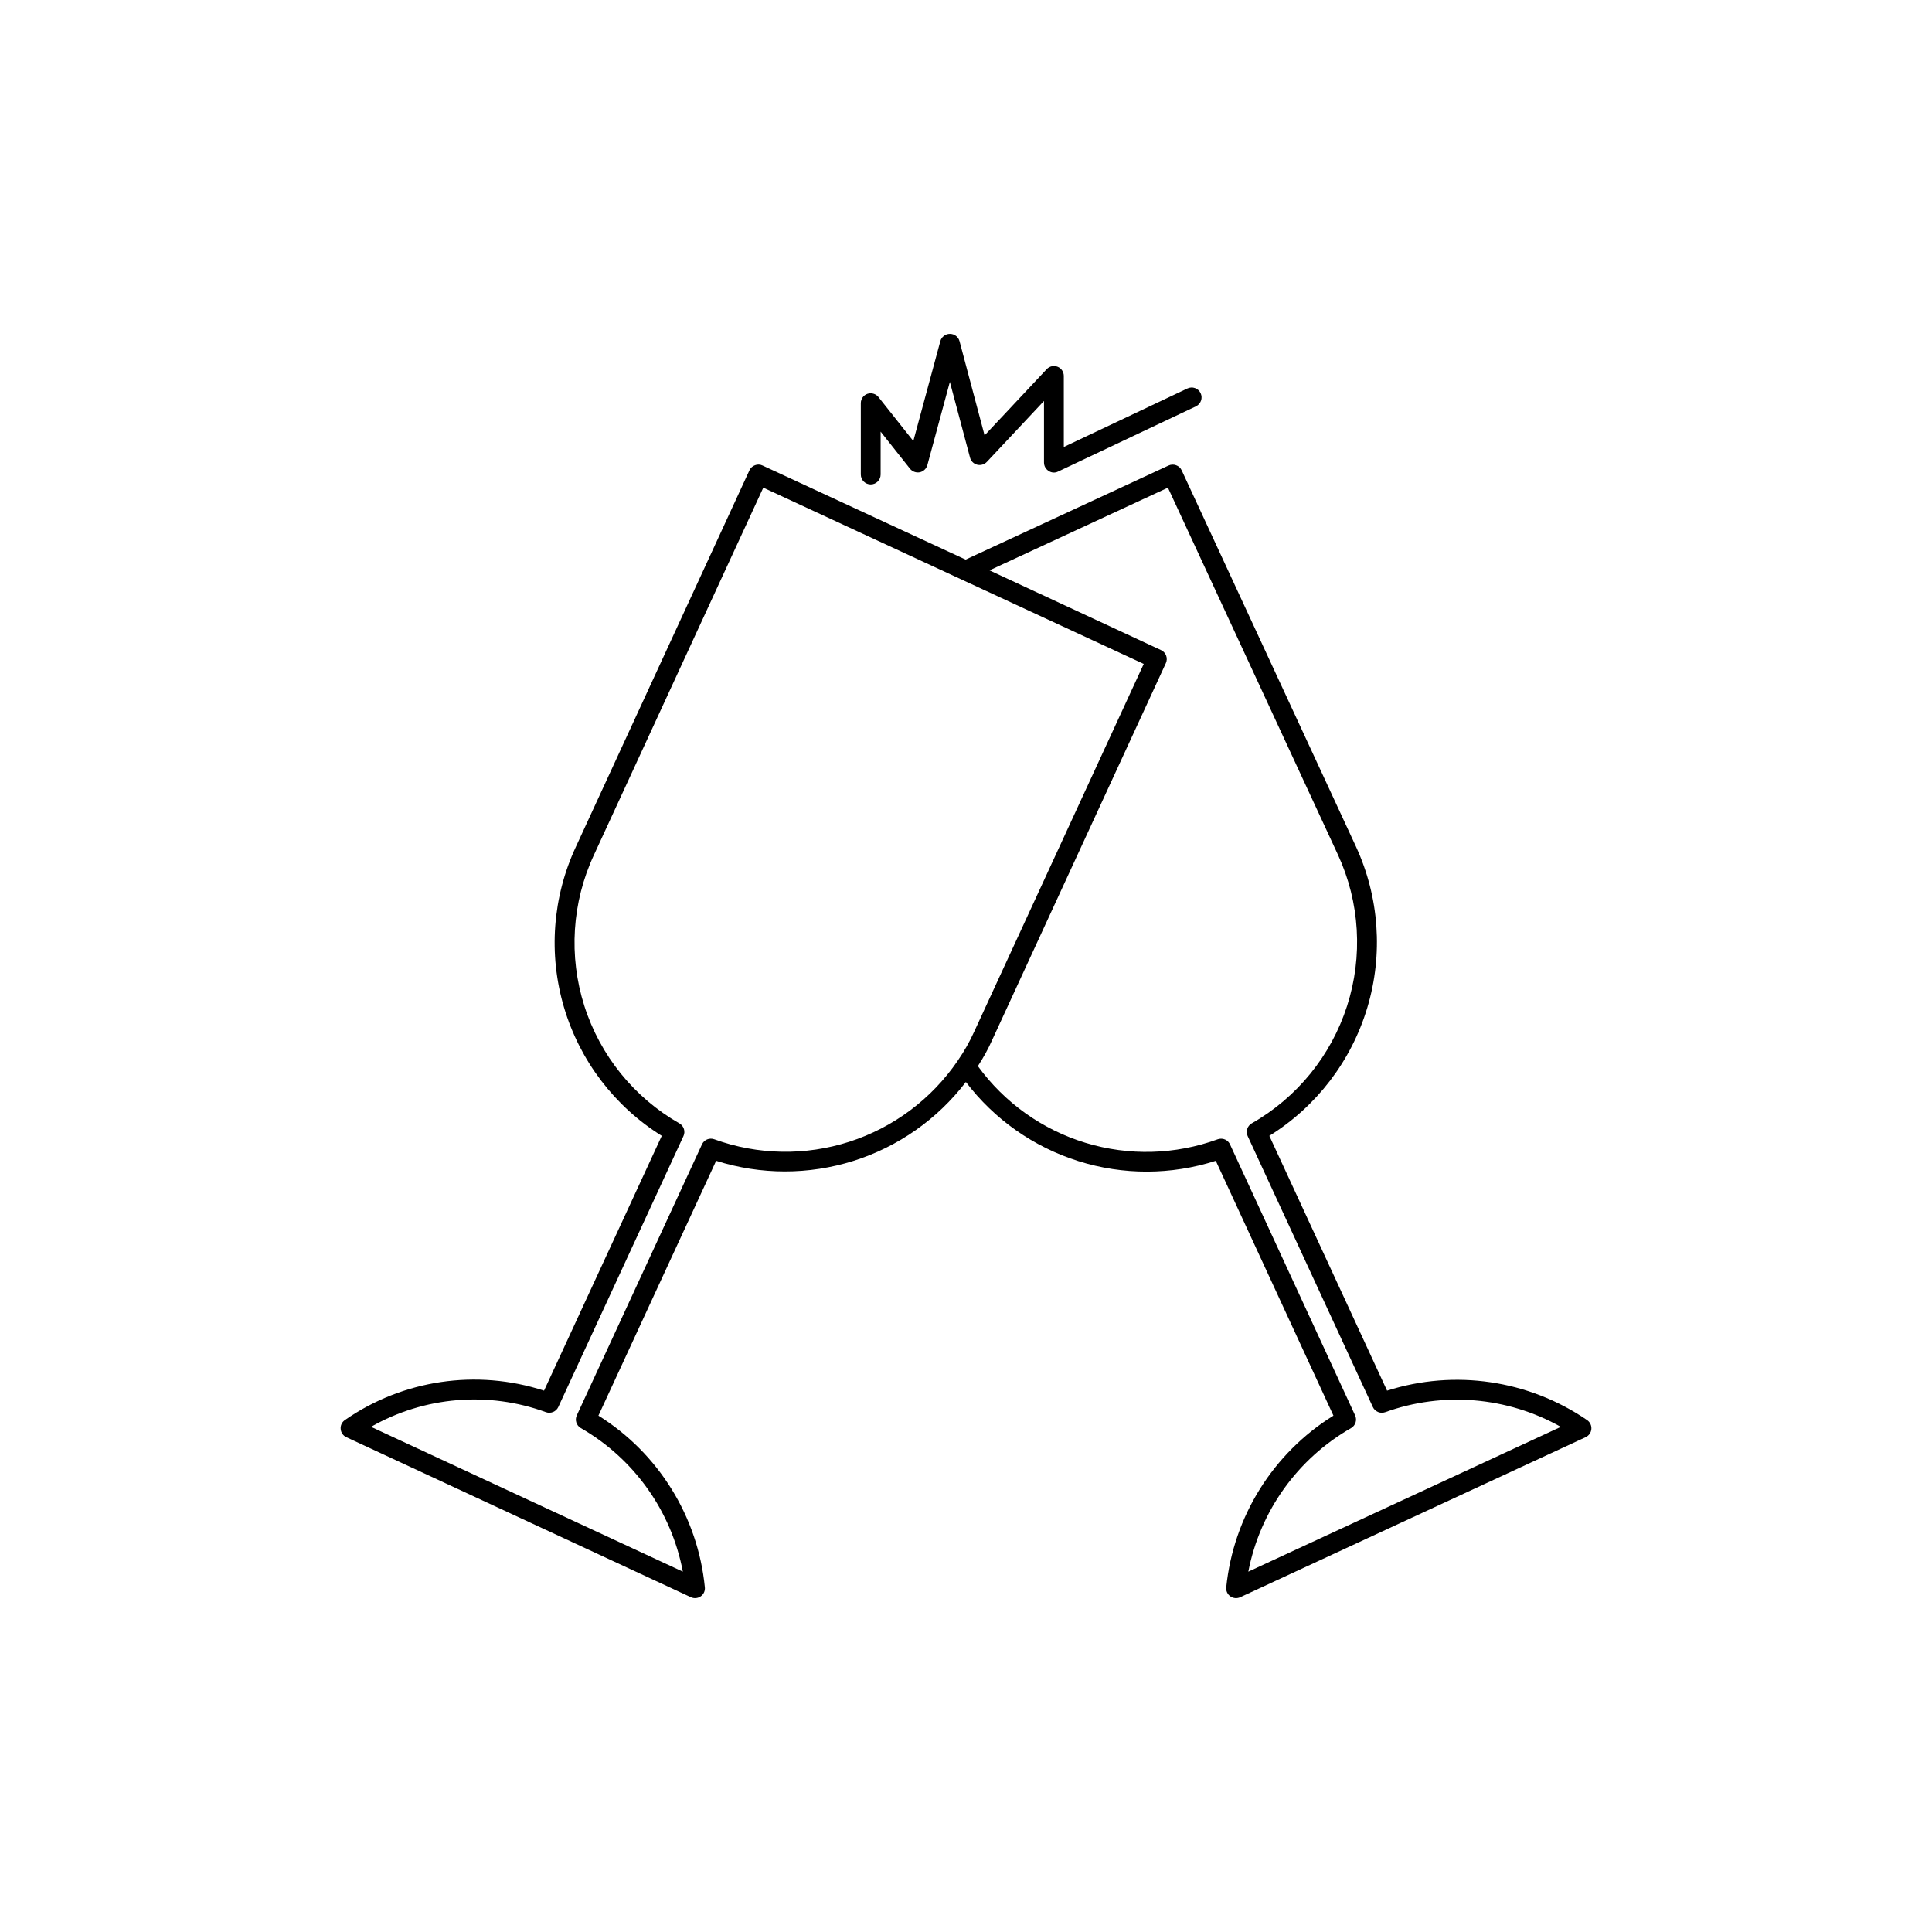 <?xml version="1.0" encoding="UTF-8"?>
<!-- Uploaded to: SVG Repo, www.svgrepo.com, Generator: SVG Repo Mixer Tools -->
<svg fill="#000000" width="800px" height="800px" version="1.1" viewBox="144 144 512 512" xmlns="http://www.w3.org/2000/svg">
 <g>
  <path d="m564.6 520.34c-15.527-10.625-35.086-13.504-53.012-7.801l-31.199-67.527h-0.004c12.508-7.785 21.746-19.871 25.973-33.988 4.227-14.117 3.156-29.289-3.012-42.672l-46.188-99.711c-0.289-0.629-0.82-1.117-1.477-1.352-0.652-0.242-1.375-0.211-2.008 0.082l-53.773 24.926-53.812-24.926c-0.625-0.309-1.355-0.34-2.008-0.082-0.656 0.234-1.188 0.727-1.477 1.363l-45.961 99.699c-6.231 13.348-7.356 28.516-3.168 42.637 4.188 14.121 13.402 26.223 25.902 34.016l-31.199 67.535c-17.855-5.789-37.395-2.898-52.809 7.812-0.766 0.535-1.184 1.445-1.086 2.375 0.078 0.934 0.648 1.75 1.496 2.144l91.309 42.402c0.852 0.398 1.852 0.309 2.621-0.234 0.77-0.535 1.184-1.445 1.086-2.379-1.844-18.719-12.262-35.523-28.207-45.5l31.199-67.539 0.004 0.004c11.84 3.75 24.547 3.758 36.391 0.02 11.844-3.738 22.246-11.043 29.789-20.91 7.523 9.902 17.934 17.227 29.793 20.969 11.863 3.742 24.59 3.715 36.434-0.078l31.18 67.539 0.004-0.004c-16.012 9.945-26.508 26.75-28.414 45.5-0.098 0.934 0.32 1.844 1.086 2.379 0.77 0.543 1.77 0.633 2.625 0.234l91.531-42.402c0.859-0.391 1.438-1.215 1.52-2.152 0.078-0.938-0.352-1.848-1.129-2.379zm-231.32-74.426c-1.277-0.465-2.699 0.133-3.258 1.375l-33.168 71.801c-0.57 1.227-0.105 2.688 1.066 3.363 14.133 8.125 24.012 22.023 27.039 38.047l-82.637-38.375c14.137-8.051 31.098-9.469 46.371-3.875 1.277 0.445 2.688-0.148 3.262-1.375l33.168-71.801c0.57-1.227 0.105-2.688-1.066-3.363-12.016-6.856-21.012-17.977-25.207-31.156-4.195-13.184-3.285-27.457 2.555-40l44.875-97.32 100.82 46.711-44.898 97.383c-1.227 2.723-2.703 5.324-4.406 7.777v0.008c-6.918 10.137-17.012 17.688-28.691 21.453-11.684 3.766-24.285 3.539-35.824-0.652zm141.53 114.59h0.004c3.113-16.043 13.059-29.934 27.242-38.047 1.172-0.676 1.637-2.137 1.066-3.363l-33.148-71.801c-0.422-0.934-1.352-1.531-2.379-1.527-0.297 0-0.598 0.051-0.879 0.152-11.266 4.113-23.562 4.445-35.031 0.945-11.473-3.5-21.488-10.637-28.539-20.336 1.477-2.242 2.766-4.602 3.852-7.055l45.961-99.711c0.297-0.629 0.328-1.352 0.09-2.004-0.238-0.652-0.73-1.18-1.359-1.473l-45.469-21.137 47.293-21.91 45.078 97.324v-0.004c5.781 12.574 6.641 26.855 2.402 40.027-4.234 13.172-13.254 24.273-25.281 31.121-1.172 0.68-1.633 2.141-1.062 3.371l33.168 71.801c0.57 1.23 1.984 1.824 3.262 1.375 15.344-5.527 32.336-4.109 46.555 3.883z"/>
  <path d="m374.75 272.38c0.695 0 1.363-0.277 1.855-0.77 0.492-0.492 0.77-1.156 0.77-1.855v-11.367l7.789 9.828v0.004c0.625 0.762 1.613 1.125 2.582 0.941 0.969-0.207 1.742-0.934 2.012-1.887l5.965-22.066 5.352 20.09c0.246 0.922 0.977 1.637 1.906 1.863 0.918 0.219 1.887-0.066 2.539-0.746l15.148-16.152v16.328l0.004-0.004c-0.008 0.902 0.461 1.742 1.23 2.215 0.746 0.516 1.715 0.574 2.519 0.156l36.512-17.27v-0.004c1.309-0.621 1.863-2.188 1.238-3.496-0.621-1.305-2.188-1.863-3.492-1.238l-32.758 15.5-0.004-18.82c0-1.078-0.656-2.047-1.66-2.441-0.996-0.398-2.137-0.141-2.871 0.648l-16.461 17.547-6.641-24.961c-0.309-1.148-1.352-1.945-2.539-1.945-1.188-0.004-2.231 0.789-2.547 1.938l-7.156 26.465-9.246-11.664h0.004c-0.699-0.863-1.859-1.199-2.91-0.852-1.059 0.363-1.77 1.359-1.766 2.481v18.91c0 0.695 0.277 1.363 0.77 1.855 0.492 0.492 1.16 0.77 1.855 0.77z"/>
 </g>
</svg>